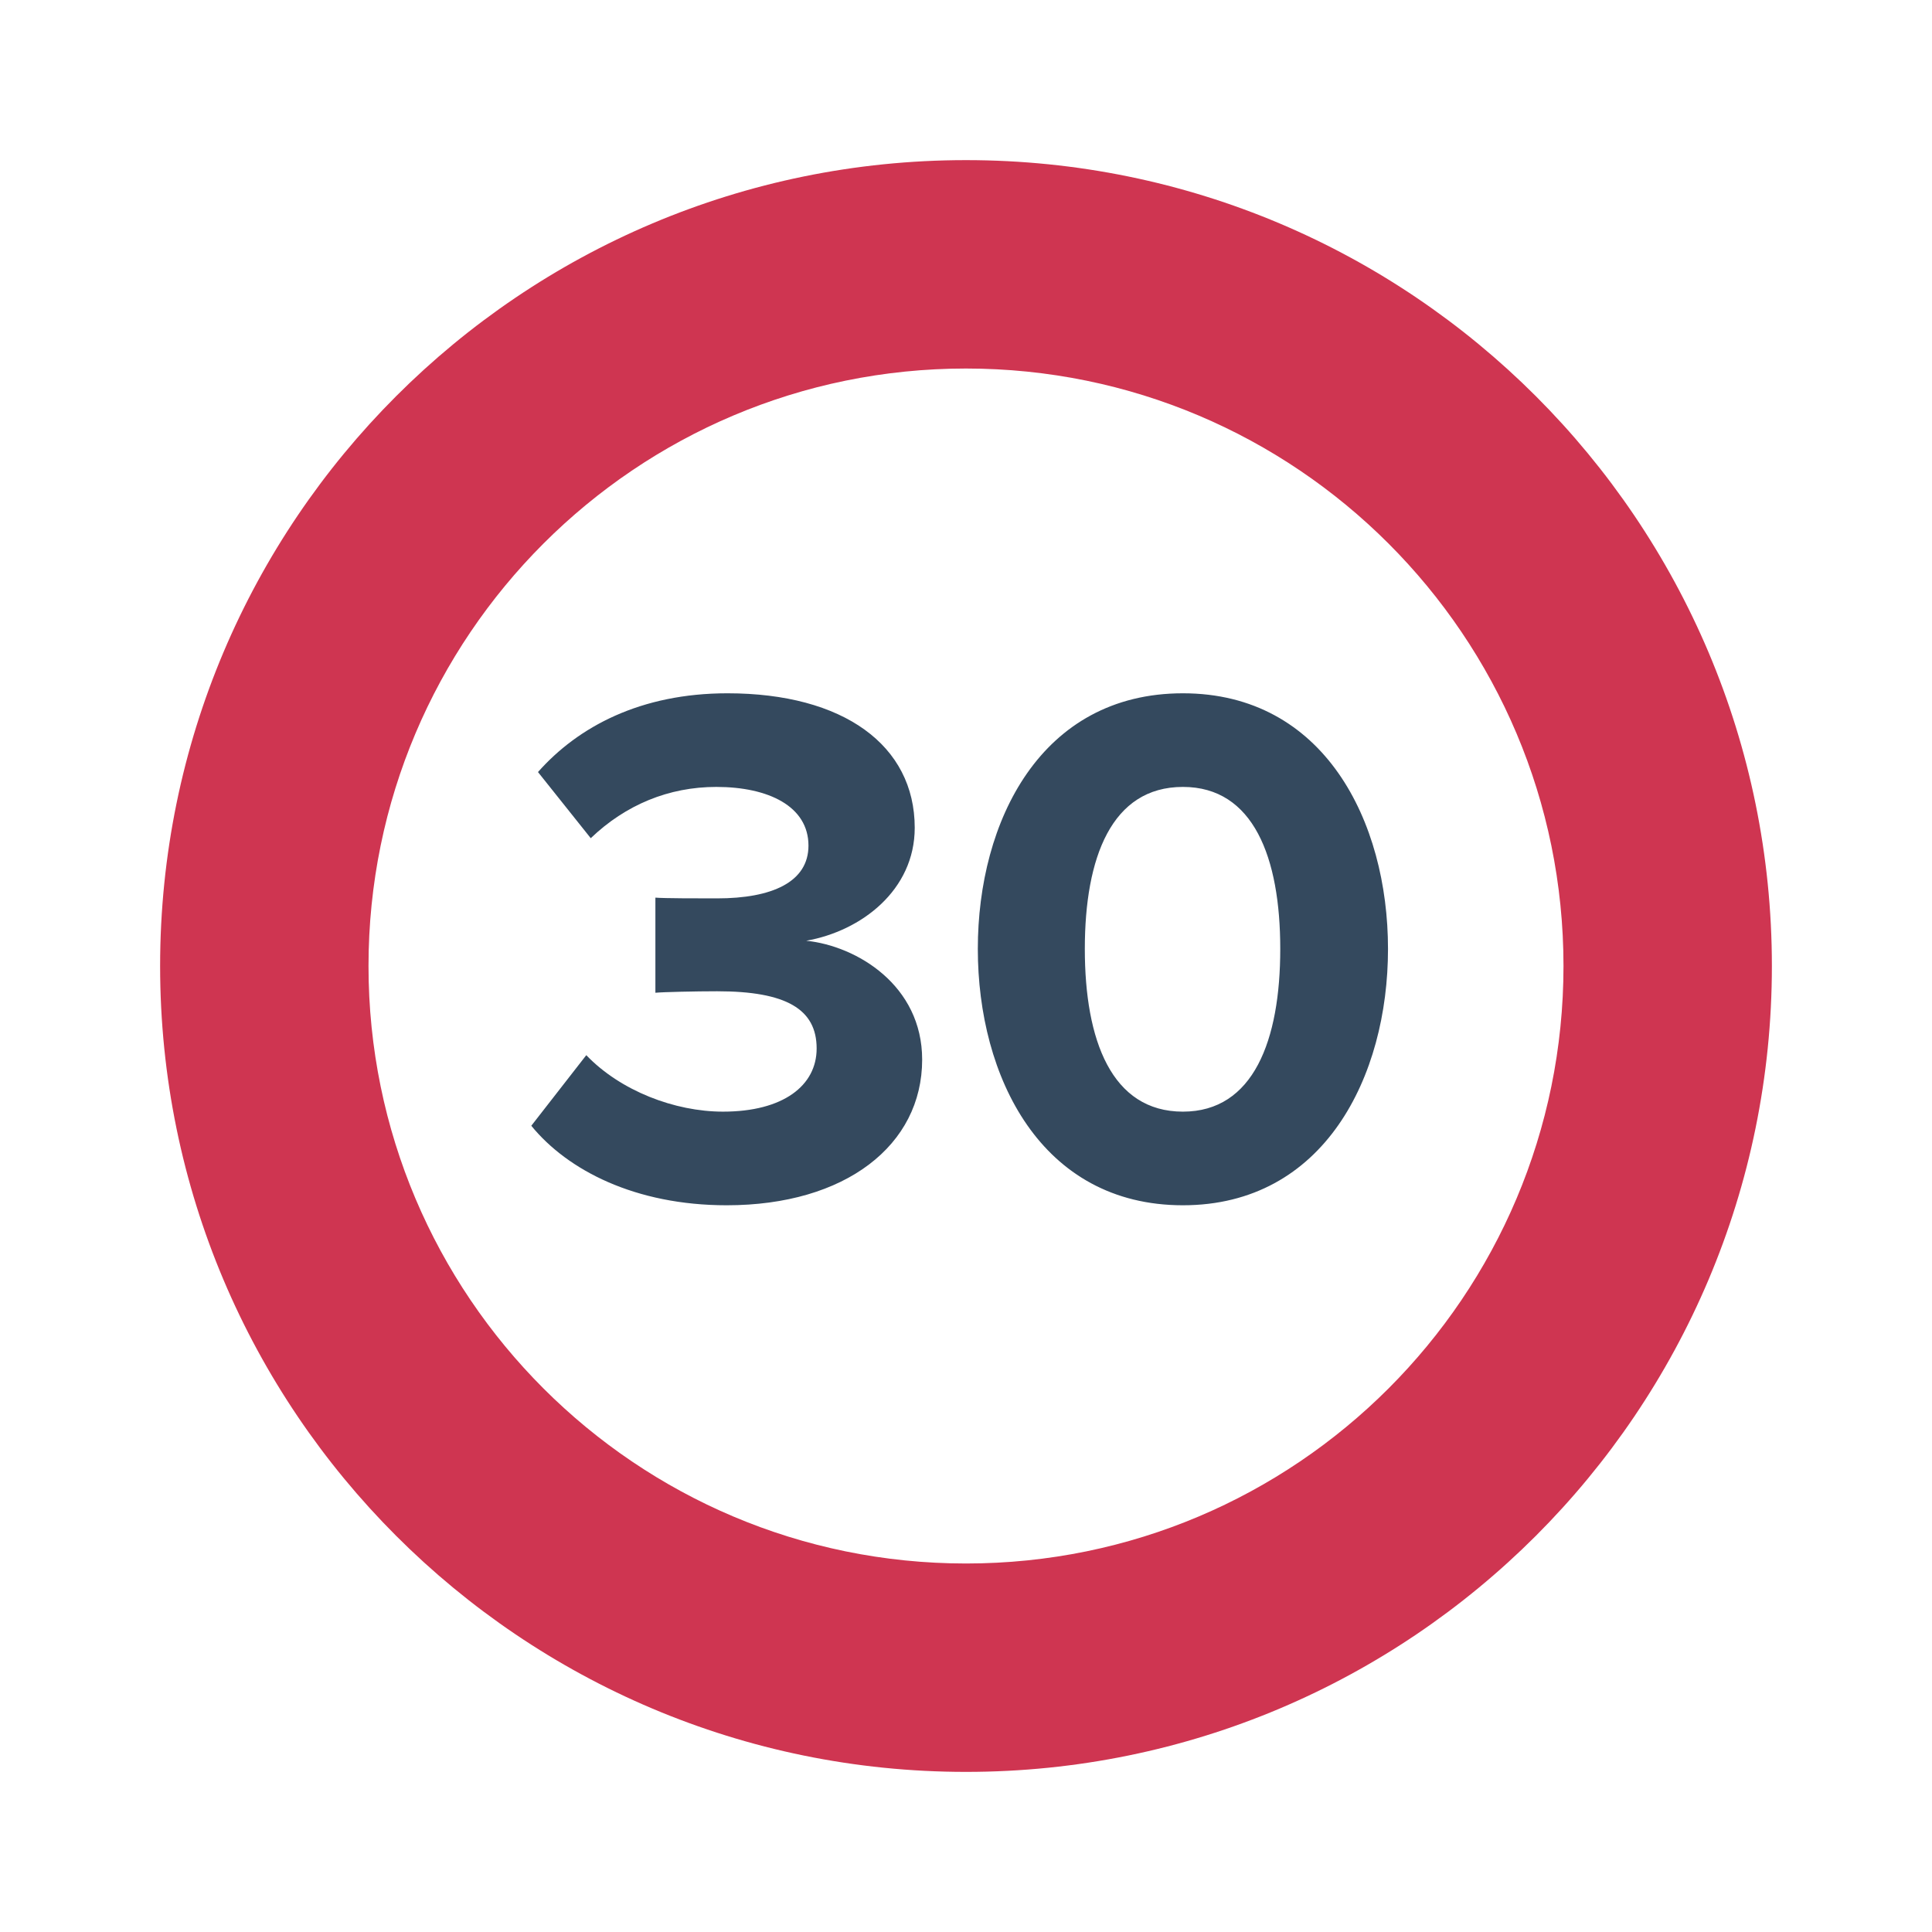 <svg width="260" height="260" viewBox="0 0 260 260" fill="none" xmlns="http://www.w3.org/2000/svg">
<path fill-rule="evenodd" clip-rule="evenodd" d="M130 238.453C189.896 238.453 238.452 189.897 238.452 130.001C238.452 70.104 189.896 21.549 130 21.549C70.103 21.549 21.548 70.104 21.548 130.001C21.548 189.897 70.103 238.453 130 238.453ZM130 210.409C174.408 210.409 210.408 174.409 210.408 130.001C210.408 85.594 174.408 49.594 130 49.594C85.592 49.594 49.592 85.594 49.592 130.001C49.592 174.409 85.592 210.409 130 210.409Z" fill="#CF3551"/>
<path d="M97.8 162.2C113.8 162.2 124.1 154.1 124.1 142.6C124.1 132.6 115.3 127.3 108.5 126.6C115.9 125.3 123.1 119.8 123.1 111.4C123.1 100.3 113.5 93.3 97.9 93.3C86.2 93.3 77.8 97.8 72.4 103.9L79.5 112.8C84.2 108.3 90 105.9 96.4 105.9C103.4 105.9 108.8 108.5 108.8 113.8C108.8 118.7 103.9 120.9 96.5 120.9C94 120.9 89.4 120.9 88.2 120.8V133.6C89.2 133.5 93.7 133.4 96.5 133.4C105.8 133.4 109.9 135.8 109.9 141.1C109.9 146.1 105.4 149.6 97.3 149.6C90.8 149.6 83.5 146.8 78.9 142L71.5 151.5C76.4 157.5 85.5 162.2 97.8 162.2ZM159.191 162.2C178.191 162.2 186.791 144.9 186.791 127.7C186.791 110.5 178.191 93.3 159.191 93.3C140.091 93.3 131.591 110.5 131.591 127.7C131.591 144.9 140.091 162.2 159.191 162.2ZM159.191 149.6C149.591 149.6 145.991 140 145.991 127.7C145.991 115.4 149.591 105.9 159.191 105.9C168.691 105.9 172.291 115.4 172.291 127.7C172.291 140 168.691 149.6 159.191 149.6Z" fill="#34495E"/>
</svg>
